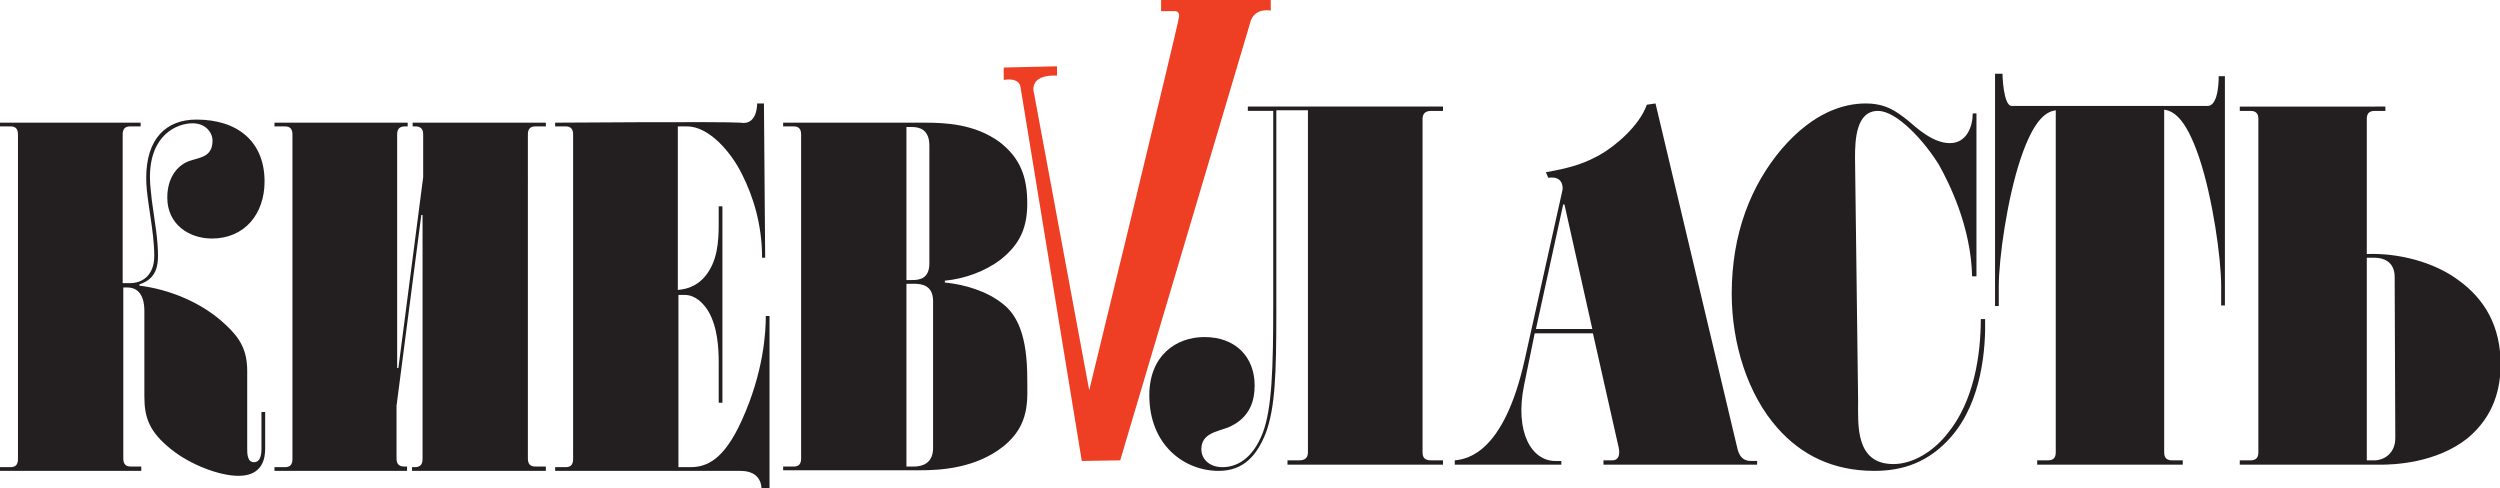 <?xml version="1.0" encoding="utf-8"?>
<!-- Generator: Adobe Illustrator 21.0.2, SVG Export Plug-In . SVG Version: 6.00 Build 0)  -->
<svg version="1.1" id="Layer_1" xmlns="http://www.w3.org/2000/svg" xmlns:xlink="http://www.w3.org/1999/xlink" x="0px" y="0px"
	 viewBox="0 0 403.5 78.8" style="enable-background:new 0 0 403.5 78.8;" xml:space="preserve">
<style type="text/css">
	.st0{fill:#EE3E23;}
	.st1{fill:#231F20;}
</style>
<g>
	<path class="st0" d="M162,10.9v2c0,0,2.4-0.5,2.7,1.1l9.9,60.4l6.2-0.1l21-70.7c0,0,0.4-2.3,3.3-1.9V0h-17.7l0,1.8l2.2,0
		c0,0,0.8-0.1,0.7,0.9c-0.3,2-14.5,60.3-14.5,60.3l-8.9-47.9c0,0-1.1-3.1,3.7-2.9l0-1.5L162,10.9z"/>
	<path class="st1" d="M22.7,19.8v0.6h-1.7c-0.8,0-1.2,0.4-1.2,1.3v24H21c1.8,0,3.9-1.1,3.9-4.4c0-1.1-0.1-2.2-0.2-3.2
		c-0.5-4.3-1.1-6.7-1.1-9.4c0-6.3,3.2-9.4,8.1-9.4c6.6,0,11,3.5,11,10c0,5.2-3.2,9.2-8.5,9.2c-3.7,0-7.2-2.3-7.2-6.6
		c0-3,1.4-5.1,3.5-5.9c1.7-0.6,3.8-0.6,3.8-3.3c0-1.3-1.1-2.8-3.2-2.8c-2.5,0-6.9,1.8-6.9,8.7c0,1.3,0.2,2.5,0.3,3.7
		c0.5,3.7,1,6.3,1,8.9c0,1.6-0.2,3.8-3,4.7v0.2c4.8,0.6,10.1,2.7,13.9,6.3c2.4,2.2,3.5,4.2,3.5,7.5v12.5c0,0.8,0,2.2,1.1,2.2
		c1.2,0,1.2-1.7,1.2-2.2v-5.9h0.6v5.9c0,1.4-0.3,4.4-4.3,4.4c-3.1,0-7.8-1.8-10.9-4.3c-3.5-2.8-4.3-5.1-4.3-8.5V50.2
		c0-3.1-1.5-3.8-2.7-3.8h-0.7V74c0,0.9,0.4,1.3,1.2,1.3h1.7V76H0v-0.6h1.7c0.8,0,1.2-0.4,1.2-1.3V21.7c0-0.9-0.4-1.3-1.2-1.3H0v-0.6
		H22.7z"/>
	<path class="st1" d="M65.8,19.8v0.6h-0.4c-0.8,0-1.3,0.3-1.3,1.3v37.7h0.2l4-30.8v-6.9c0-1-0.5-1.3-1.3-1.3h-0.4v-0.6h21.5v0.6
		h-1.7c-0.8,0-1.2,0.4-1.2,1.3V74c0,0.9,0.4,1.3,1.2,1.3h1.7V76H66.5v-0.6h0.4c0.8,0,1.3-0.3,1.3-1.3V34.7h-0.2l-4,30.8V74
		c0,1,0.5,1.3,1.3,1.3h0.4V76H44.3v-0.6H46c0.8,0,1.2-0.4,1.2-1.3V21.7c0-0.9-0.4-1.3-1.2-1.3h-1.7v-0.6H65.8z"/>
	<path class="st1" d="M123.3,16.7l0.2,24.9H123c0-5.5-1.5-10-3.2-13.4c-1.8-3.7-5.4-7.8-8.9-7.8h-1.5v26.4c0.9-0.1,2.8-0.3,4.4-2.2
		c2-2.4,2.2-5.6,2.2-8.5v-2.8h0.6V65H116v-6.5c0-2.4-0.2-5.8-1.7-8.3c-0.8-1.3-2.1-2.6-3.8-2.6h-1v27.8h1.9c2.6,0,5.4-1.1,8.3-7.5
		c3.6-7.9,3.9-14.4,3.9-16.9h0.6v27.9h-1.3c0,0,0.2-2.9-3.4-2.9H89.6v-0.6h1.7c0.8,0,1.2-0.4,1.2-1.3V21.7c0-0.9-0.4-1.3-1.2-1.3
		h-1.7v-0.6c0,0,27.2-0.2,29.9,0c2.8,0.5,2.7-3.1,2.7-3.1H123.3z"/>
	<path class="st1" d="M146.3,75.3h1.2c1.2,0,3.1-0.4,3.1-3V48.6c0-2.6-1.9-2.8-3.1-2.8h-1.2V75.3z M146.3,45.2h0.9
		c1.2,0,2.8-0.2,2.8-2.7V23.5c0-2.6-1.6-3-2.8-3h-0.9V45.2z M149.2,19.8c3.4,0,8.1,0.2,12.1,3.1c3.4,2.6,4.5,5.7,4.5,9.9
		c0,3.7-1,6.5-4.3,9.1c-2.5,1.9-5.8,3.1-9,3.4v0.3c3.2,0.3,6.8,1.4,9.3,3.4c2.5,1.9,4,5.4,4,12.1c0,3.4,0.5,7.4-3.8,10.9
		c-4.5,3.6-10.2,3.9-13.5,3.9h-22.1v-0.6h1.7c0.8,0,1.2-0.4,1.2-1.3V21.7c0-0.9-0.4-1.3-1.2-1.3h-1.7v-0.6H149.2z"/>
	<path class="st1" d="M232.9,17.2v0.7H231c-0.9,0-1.4,0.4-1.4,1.3V73c0,0.9,0.4,1.3,1.4,1.3h1.9V75h-25.1v-0.7h1.9
		c0.9,0,1.4-0.4,1.4-1.3V17.8h-5.1v32.5c0,10.3-0.2,15.5-1.7,19.6c-1.4,3.5-3.5,6.1-7.6,6.1c-5.6,0-11.2-4.2-11.2-12.2
		c0-6.4,4.3-9.4,8.9-9.4c5.1,0,8.1,3.3,8.1,7.8c0,2.1-0.5,5.2-4.3,6.8c-1.9,0.7-4.3,1-4.3,3.5c0,1.6,1.3,2.9,3.4,2.9
		c2.2,0,4.8-1.2,6.5-5.5c1.5-4,1.7-10.4,1.7-20.7l0-31.3h-4.1v-0.7H232.9z"/>
	<path class="st1" d="M257,53.1L252.5,33h-0.2l-4.4,20.1H257z M267.2,16.7l13.1,55.2c0.2,0.9,0.5,2.5,2.3,2.5h1V75h-24.8v-0.7h1.4
		c1.4,0,1.2-1.6,1-2.3l-4.1-18.2h-9.4l-1.7,8.3c-1.6,7.8,1.3,12.3,5,12.3h1V75h-17.2v-0.7c1.9-0.2,7.9-1,11.3-16.3l6.1-27.4
		c0,0,0.3-2.3-2.3-1.9l-0.4-0.9c4.6-0.8,6.5-1.6,8.7-2.8c2.5-1.4,6.4-4.7,7.6-8.1C265.9,16.9,267.2,16.7,267.2,16.7"/>
	<path class="st1" d="M319,18.3v26.3h-0.7c-0.2-8.1-3.7-15-5.3-17.9c-2.3-3.8-6.8-8.8-9.9-8.8c-3.5,0-3.7,4.6-3.7,7.5l0.5,39.3
		c0,3.8-0.5,10.2,5.7,10.2c3.2,0,6.5-2.1,8.7-4.9c4.3-5.2,5.4-12.7,5.4-18.5h0.7c0.1,4.7-0.5,13.2-5.4,18.9c-3.7,4.3-8,5.6-12.5,5.6
		c-6.7,0-11.8-2.6-15.6-6.9c-4.8-5.4-7.4-13.6-7.4-21.7c0-9.7,3.1-17.5,8.1-23.4c5.1-5.9,10-7.3,13.5-7.3c3.1,0,4.8,1.1,6.9,2.8
		c1.4,1.2,4,3.6,6.7,3.6c2.8,0,3.7-2.8,3.7-4.8H319z"/>
	<path class="st1" d="M328.8,74.3h1.7c0.9,0,1.3-0.4,1.3-1.3V17.8c-1.3,0.2-3.4,1-5.7,7.9c-2.1,6.3-3.5,15.9-3.5,20.6v3.1H322V11.9
		h1.2c0,0,0.1,5.2,1.5,5.2c1.4,0,30.4,0,31.6,0c1.9,0,1.8-4.8,1.8-4.8l1,0v37h-0.6v-3.1c0-4.6-1.4-14.3-3.5-20.6
		c-2.3-6.9-4.4-7.7-5.7-7.9V73c0,0.9,0.4,1.3,1.3,1.3h1.7V75h-23.5V74.3z"/>
	<path class="st1" d="M382,74.3h1.3c1.2,0,3.3-0.9,3.3-3.6l-0.1-26c0-2.6-2-3.1-3.2-3.1H382V74.3z M385,17.2v0.7h-1.7
		c-0.9,0-1.3,0.4-1.3,1.3V41c4.9-0.2,10.8,1.2,14.9,4.3c4.1,3,6.7,7.3,6.7,13.5c0,3.8-1,8.3-5.3,11.9c-5.1,4.1-12.1,4.3-14,4.3
		h-22.8v-0.7h1.7c0.9,0,1.3-0.4,1.3-1.3V19.2c0-0.9-0.4-1.3-1.3-1.3h-1.7v-0.7H385z"/>
</g>
</svg>
